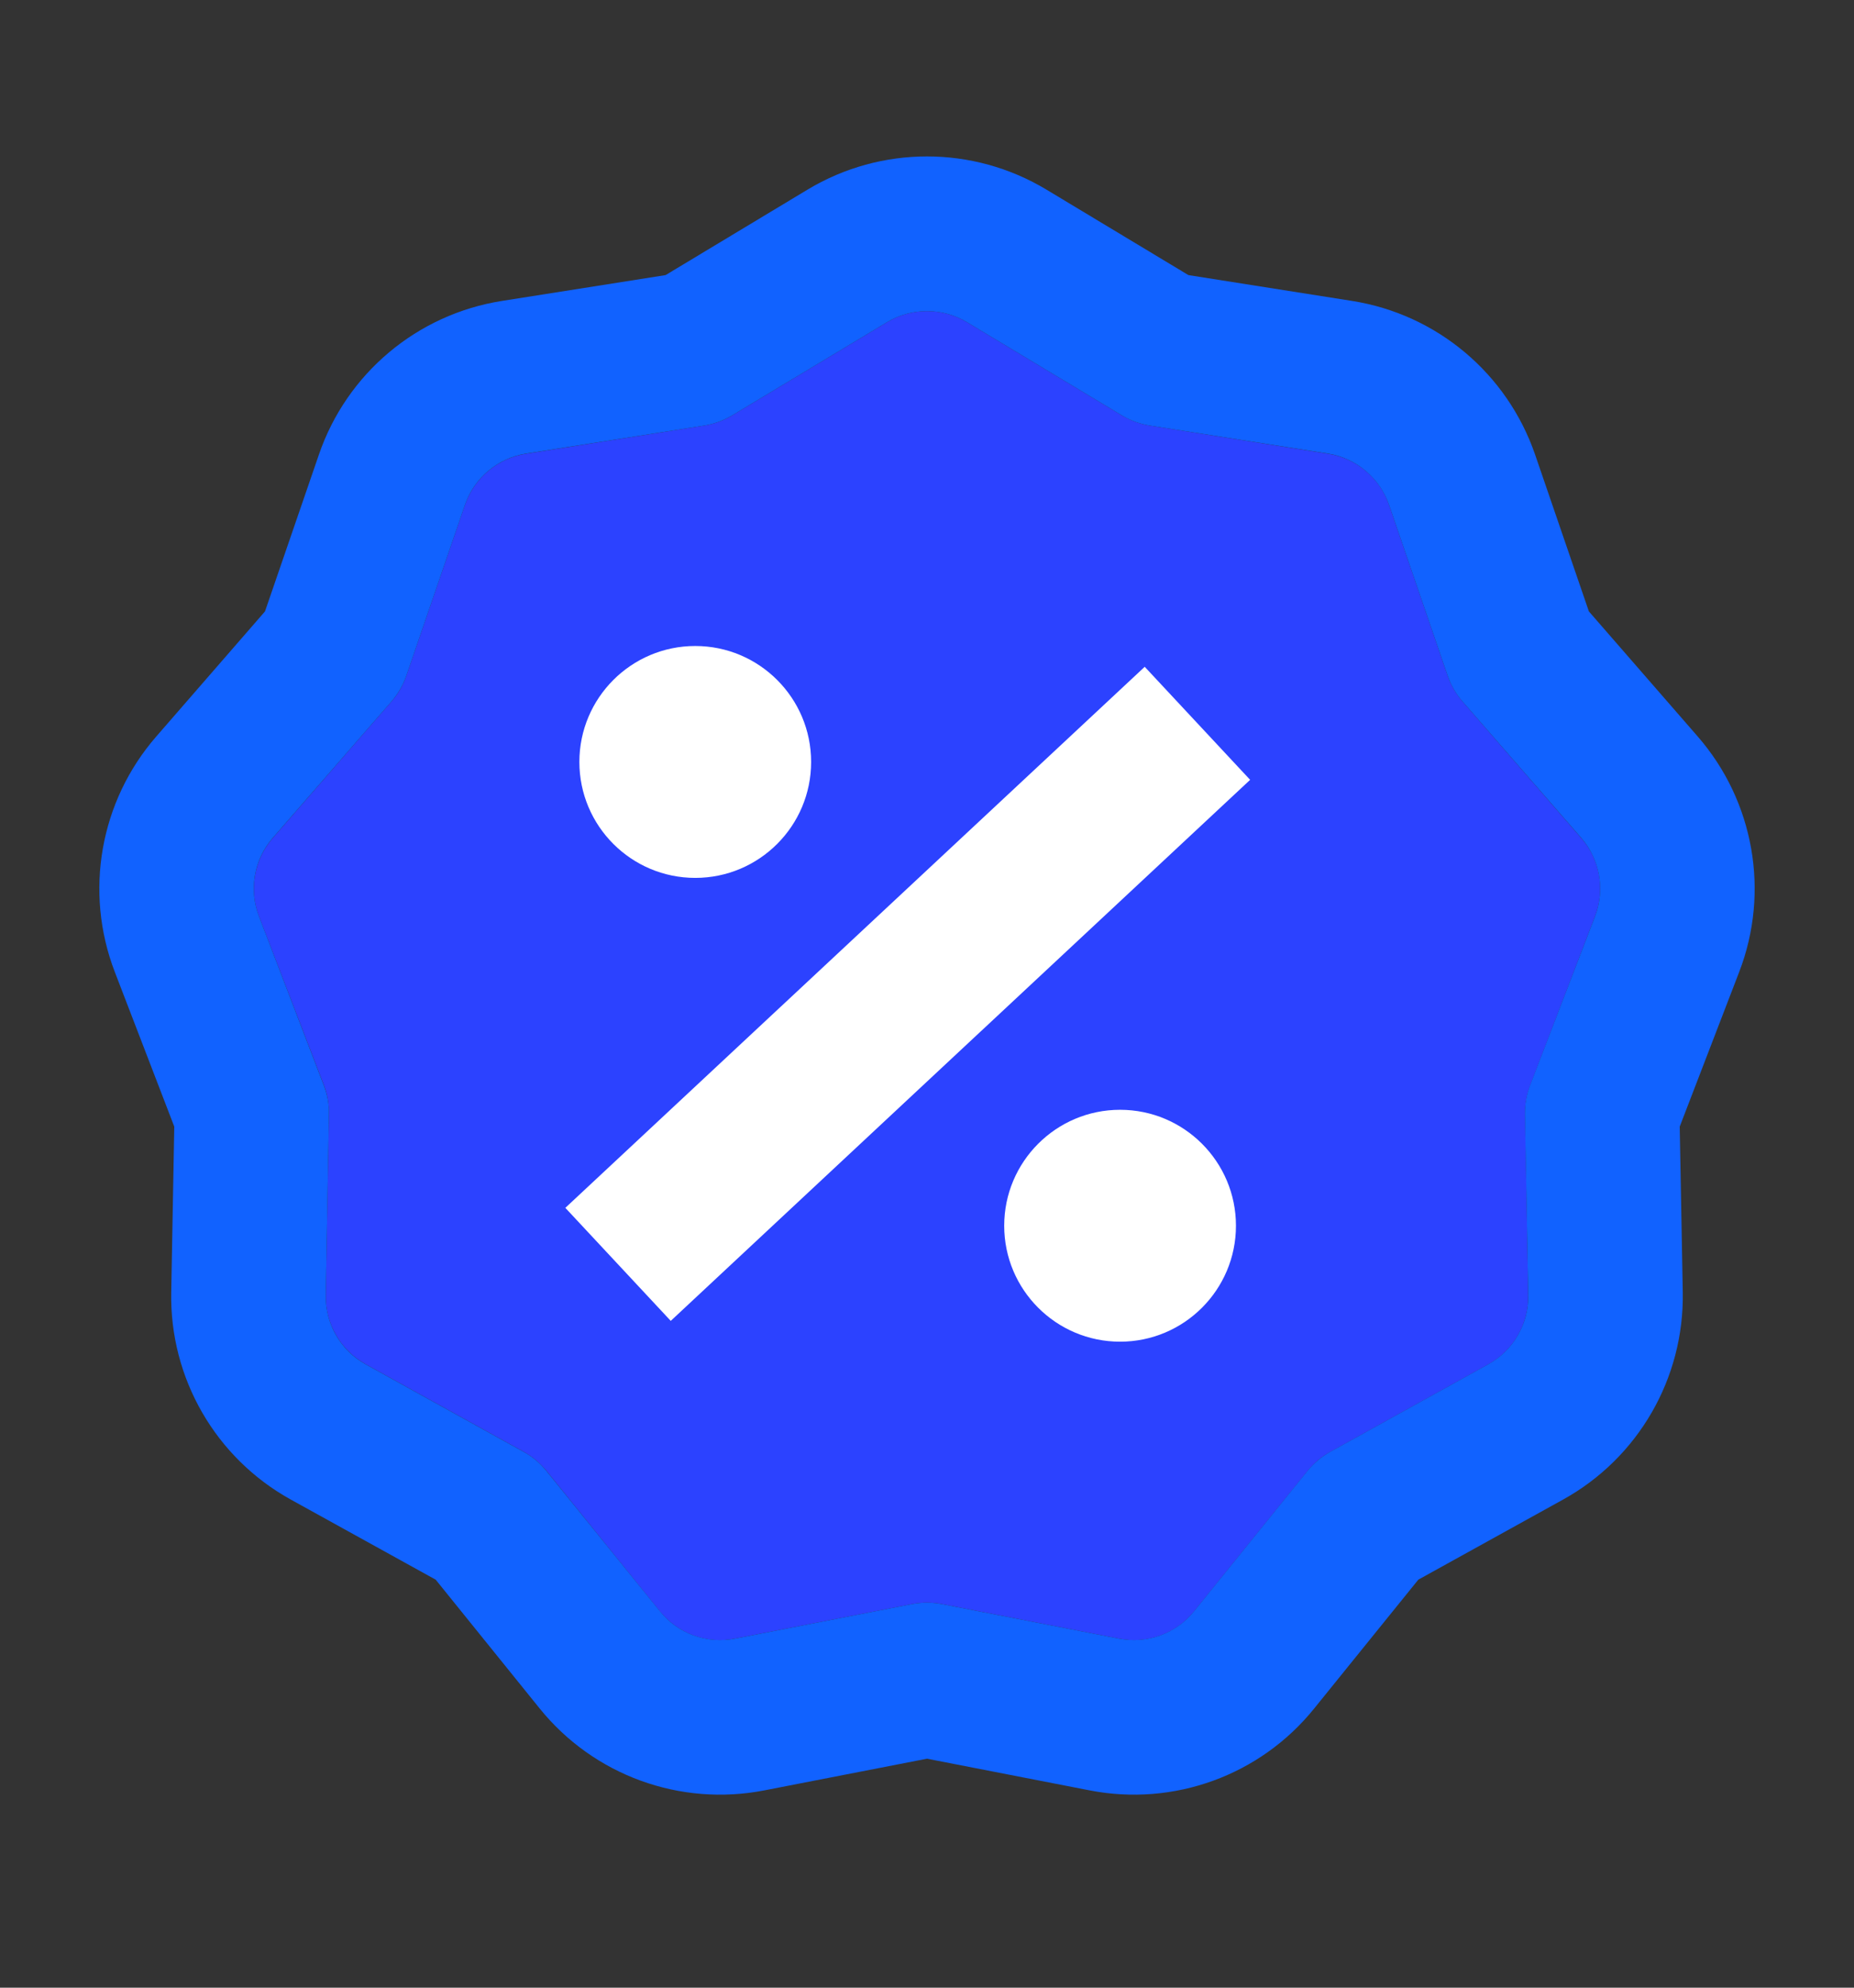 <svg width="14" height="15" viewBox="0 0 14 15" fill="none" xmlns="http://www.w3.org/2000/svg">
<rect x="0" y="0" width="14" height="15" fill="#333333" stroke="none"/>
<path d="M6.699 2.431C6.884 2.32 7.116 2.32 7.301 2.431L8.47 3.134C8.535 3.173 8.606 3.199 8.68 3.211L10.028 3.424C10.241 3.457 10.419 3.606 10.489 3.81L10.932 5.101C10.957 5.172 10.995 5.237 11.044 5.294L11.94 6.324C12.082 6.486 12.122 6.714 12.044 6.916L11.555 8.19C11.528 8.26 11.514 8.334 11.516 8.41L11.54 9.774C11.544 9.99 11.429 10.19 11.24 10.295L10.046 10.956C9.98 10.992 9.922 11.041 9.875 11.099L9.016 12.161C8.881 12.328 8.663 12.408 8.451 12.366L7.112 12.105C7.038 12.091 6.962 12.091 6.888 12.105L5.549 12.366C5.337 12.408 5.12 12.328 4.984 12.161L4.126 11.099C4.078 11.041 4.02 10.992 3.955 10.956L2.761 10.295C2.572 10.19 2.456 9.99 2.46 9.774L2.484 8.41C2.486 8.334 2.473 8.26 2.446 8.19L1.956 6.916C1.878 6.714 1.919 6.486 2.06 6.324L2.956 5.294C3.006 5.237 3.043 5.172 3.068 5.101L3.511 3.81C3.582 3.606 3.759 3.457 3.972 3.424L5.32 3.211C5.394 3.199 5.466 3.173 5.53 3.134L6.699 2.431Z" fill="#2C42FF"/>
<path d="M6.125 5.75C6.125 6.233 5.733 6.625 5.25 6.625C4.767 6.625 4.375 6.233 4.375 5.75C4.375 5.267 4.767 4.875 5.25 4.875C5.733 4.875 6.125 5.267 6.125 5.75Z" fill="white"/>
<path d="M9.333 9.25C9.333 9.733 8.941 10.125 8.458 10.125C7.975 10.125 7.583 9.733 7.583 9.25C7.583 8.767 7.975 8.375 8.458 8.375C8.941 8.375 9.333 8.767 9.333 9.25Z" fill="white"/>
<path fill-rule="evenodd" clip-rule="evenodd" d="M4.269 9.115L8.644 5.032L9.44 5.885L5.065 9.968L4.269 9.115Z" fill="white"/>
<path fill-rule="evenodd" clip-rule="evenodd" d="M8.974 2.076L7.902 1.431C7.347 1.097 6.653 1.097 6.098 1.431L5.026 2.076L3.79 2.271C3.15 2.372 2.618 2.818 2.408 3.431L2.001 4.614L1.18 5.558C0.755 6.046 0.634 6.73 0.867 7.335L1.316 8.502L1.293 9.753C1.281 10.401 1.628 11.002 2.195 11.316L3.29 11.921L4.076 12.894C4.484 13.398 5.136 13.635 5.772 13.511L7 13.272L8.228 13.511C8.864 13.635 9.516 13.398 9.923 12.894L10.71 11.921L11.804 11.316C12.371 11.002 12.718 10.401 12.707 9.753L12.684 8.502L13.133 7.335C13.366 6.73 13.245 6.046 12.82 5.558L11.998 4.614L11.592 3.431C11.381 2.818 10.85 2.372 10.21 2.271L8.974 2.076ZM7.301 2.431C7.116 2.32 6.884 2.32 6.699 2.431L5.53 3.134C5.465 3.173 5.394 3.199 5.32 3.211L3.972 3.423C3.759 3.457 3.581 3.606 3.511 3.81L3.068 5.101C3.043 5.172 3.005 5.237 2.956 5.294L2.06 6.323C1.918 6.486 1.878 6.714 1.956 6.916L2.445 8.19C2.472 8.26 2.486 8.334 2.484 8.409L2.46 9.774C2.456 9.99 2.571 10.19 2.76 10.295L3.954 10.956C4.02 10.992 4.078 11.041 4.125 11.099L4.984 12.16C5.119 12.328 5.337 12.407 5.549 12.366L6.888 12.105C6.962 12.091 7.038 12.091 7.111 12.105L8.451 12.366C8.663 12.407 8.88 12.328 9.016 12.16L9.874 11.099C9.922 11.041 9.98 10.992 10.045 10.956L11.239 10.295C11.428 10.19 11.544 9.99 11.54 9.774L11.515 8.409C11.514 8.334 11.527 8.26 11.554 8.19L12.044 6.916C12.122 6.714 12.081 6.486 11.94 6.323L11.044 5.294C10.994 5.237 10.957 5.172 10.932 5.101L10.489 3.81C10.418 3.606 10.241 3.457 10.028 3.423L8.68 3.211C8.606 3.199 8.534 3.173 8.47 3.134L7.301 2.431Z" fill="#1162FF"/>
</svg>
